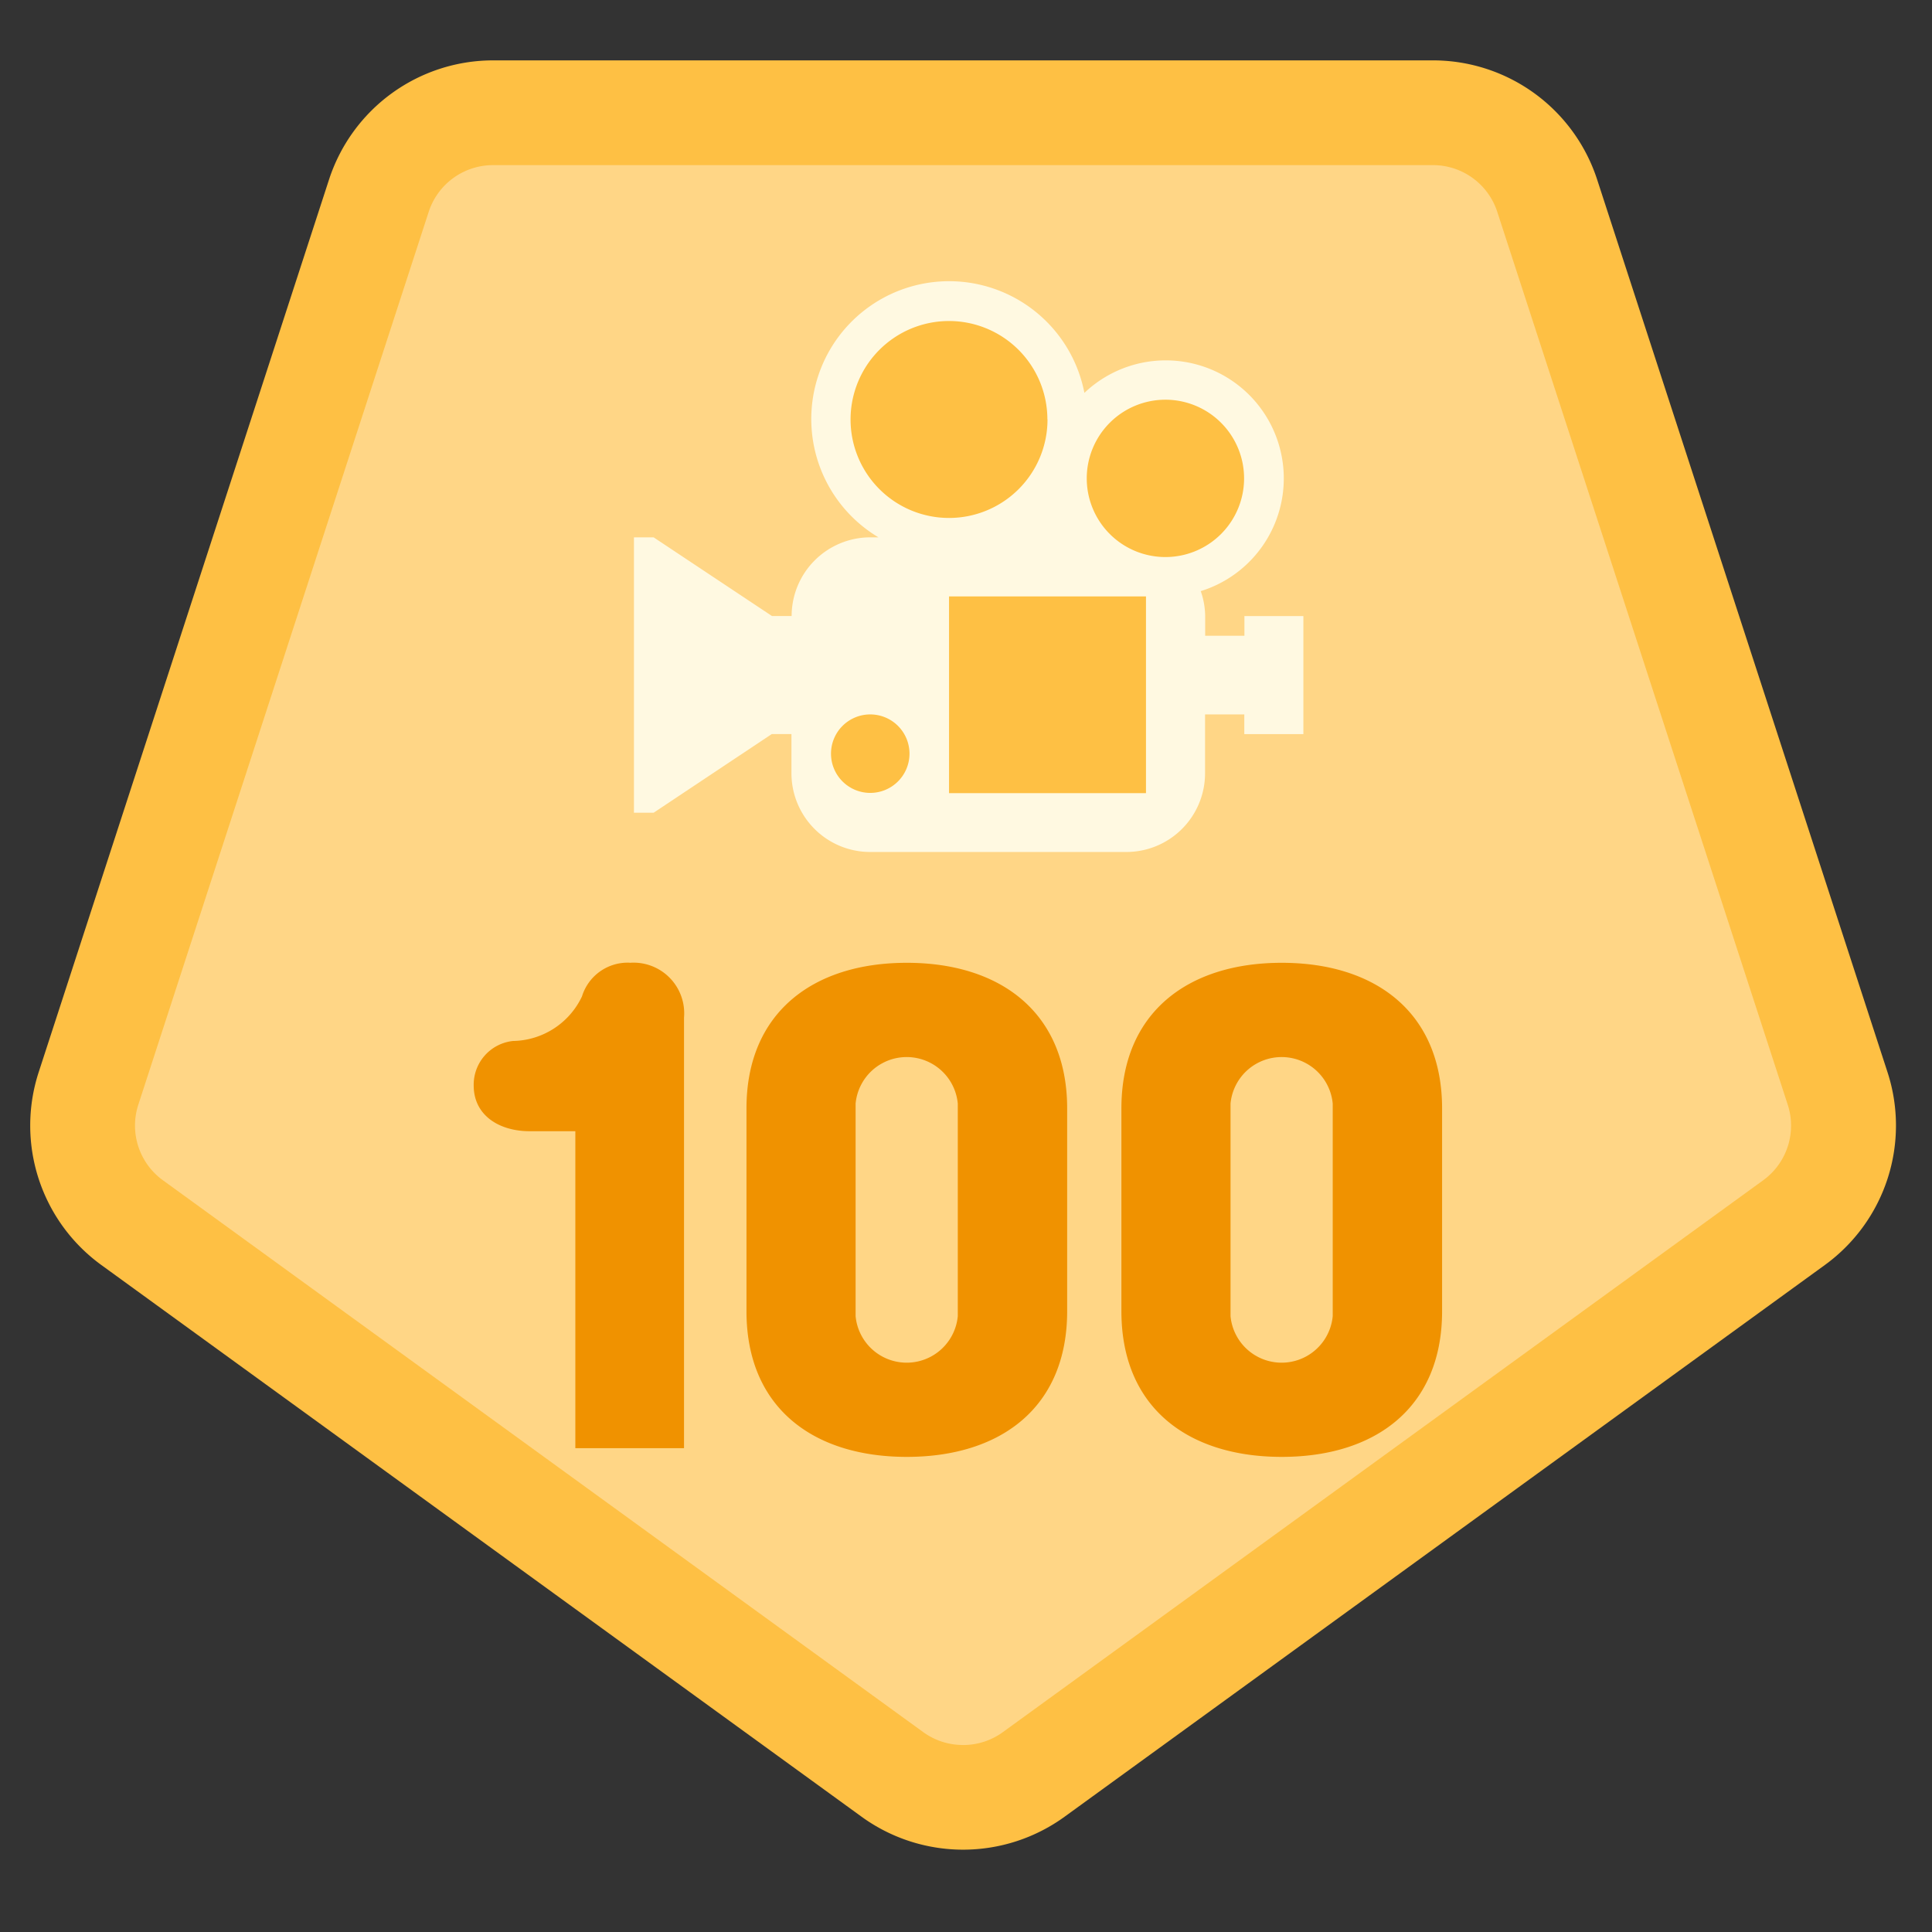 <svg xmlns="http://www.w3.org/2000/svg" xmlns:xlink="http://www.w3.org/1999/xlink" width="64" height="64" viewBox="0 0 64 64">
  <rect x="0" y="0" width="64" height="64" fill="#333333" stroke="none"/>
  <defs>
    <clipPath id="clip-path">
      <rect id="사각형_3186" data-name="사각형 3186" width="64" height="64" transform="translate(394)" fill="none"/>
    </clipPath>
  </defs>
  <g id="그룹_7997" data-name="그룹 7997" transform="translate(-706 -22)">
    <g id="그룹_7938" data-name="그룹 7938" transform="translate(312 22)">
      <g id="그룹_7937" data-name="그룹 7937" clip-path="url(#clip-path)">
        <path id="패스_8255" data-name="패스 8255" d="M429.265,60.182l25.184-18.276a5.709,5.709,0,0,0,2.078-6.386l-9.62-29.573A5.719,5.719,0,0,0,441.468,2H410.339A5.719,5.719,0,0,0,404.9,5.947l-9.619,29.572a5.709,5.709,0,0,0,2.077,6.387l25.184,18.276a5.726,5.726,0,0,0,6.723,0" fill="#fec044"/>
        <path id="패스_8256" data-name="패스 8256" d="M425.9,57.805a2.232,2.232,0,0,1-1.321-.429L399.4,39.1a2.236,2.236,0,0,1-.817-2.509L408.2,7.021a2.241,2.241,0,0,1,2.137-1.551h31.13A2.239,2.239,0,0,1,443.6,7.021l9.62,29.57a2.237,2.237,0,0,1-.816,2.51L427.224,57.377a2.229,2.229,0,0,1-1.32.429" fill="#ffd686"/>
        <path id="패스_8257" data-name="패스 8257" d="M435.223,20.408v.652h-1.3v-.652a2.579,2.579,0,0,0-.147-.826,3.91,3.91,0,1,0-3.854-6.567A4.565,4.565,0,1,0,423.1,17.8h-.266a2.608,2.608,0,0,0-2.61,2.606h-.652L415.652,17.8H415v9.123h.652l3.914-2.607h.652v1.3a2.608,2.608,0,0,0,2.609,2.607h8.482a2.608,2.608,0,0,0,2.61-2.606h0V23.666h1.3v.652h1.957v-3.91Z" fill="#fff9e1"/>
        <path id="패스_8258" data-name="패스 8258" d="M428.7,13.892a3.262,3.262,0,1,1-3.266-3.258h0a3.261,3.261,0,0,1,3.262,3.258" fill="#fec044"/>
        <path id="패스_8259" data-name="패스 8259" d="M425.438,12.589a1.3,1.3,0,1,1-1.3,1.3,1.3,1.3,0,0,1,1.3-1.3" fill="#fec044"/>
        <path id="패스_8260" data-name="패스 8260" d="M432.614,13.241A2.606,2.606,0,1,1,430,15.848a2.606,2.606,0,0,1,2.61-2.607Z" fill="#fec044"/>
        <path id="패스_8261" data-name="패스 8261" d="M432.614,14.544a1.3,1.3,0,1,1-1.3,1.3,1.3,1.3,0,0,1,1.3-1.3" fill="#fec044"/>
        <rect id="사각형_3184" data-name="사각형 3184" width="6.524" height="6.517" transform="translate(425.438 19.757)" fill="#fec044"/>
        <rect id="사각형_3185" data-name="사각형 3185" width="3.914" height="3.91" transform="translate(426.743 21.06)" fill="#fec044"/>
        <path id="패스_8262" data-name="패스 8262" d="M422.828,23.666a1.3,1.3,0,1,1-1.3,1.3,1.3,1.3,0,0,1,1.3-1.3" fill="#fec044"/>
        <path id="패스_8263" data-name="패스 8263" d="M414.859,31.894a1.678,1.678,0,0,1,1.8,1.818V47.973h-3.6v-10.5h-1.512c-1.007,0-1.855-.522-1.855-1.513a1.456,1.456,0,0,1,1.3-1.476,2.574,2.574,0,0,0,2.287-1.477,1.582,1.582,0,0,1,1.584-1.116" fill="#f09200"/>
        <path id="패스_8264" data-name="패스 8264" d="M418.728,43.435V36.719c0-3.169,2.2-4.825,5.311-4.825s5.312,1.656,5.312,4.825v6.716c0,3.187-2.2,4.826-5.312,4.826s-5.311-1.639-5.311-4.826m7,.162v-7.04a1.7,1.7,0,0,0-3.385,0V43.6a1.7,1.7,0,0,0,3.385,0" fill="#f09200"/>
        <path id="패스_8265" data-name="패스 8265" d="M431.148,43.435V36.719c0-3.169,2.195-4.825,5.311-4.825s5.312,1.656,5.312,4.825v6.716c0,3.187-2.2,4.826-5.312,4.826s-5.311-1.639-5.311-4.826m7,.162v-7.04a1.7,1.7,0,0,0-3.385,0V43.6a1.7,1.7,0,0,0,3.385,0" fill="#f09200"/>
      </g>
    </g>
  </g>
</svg>

